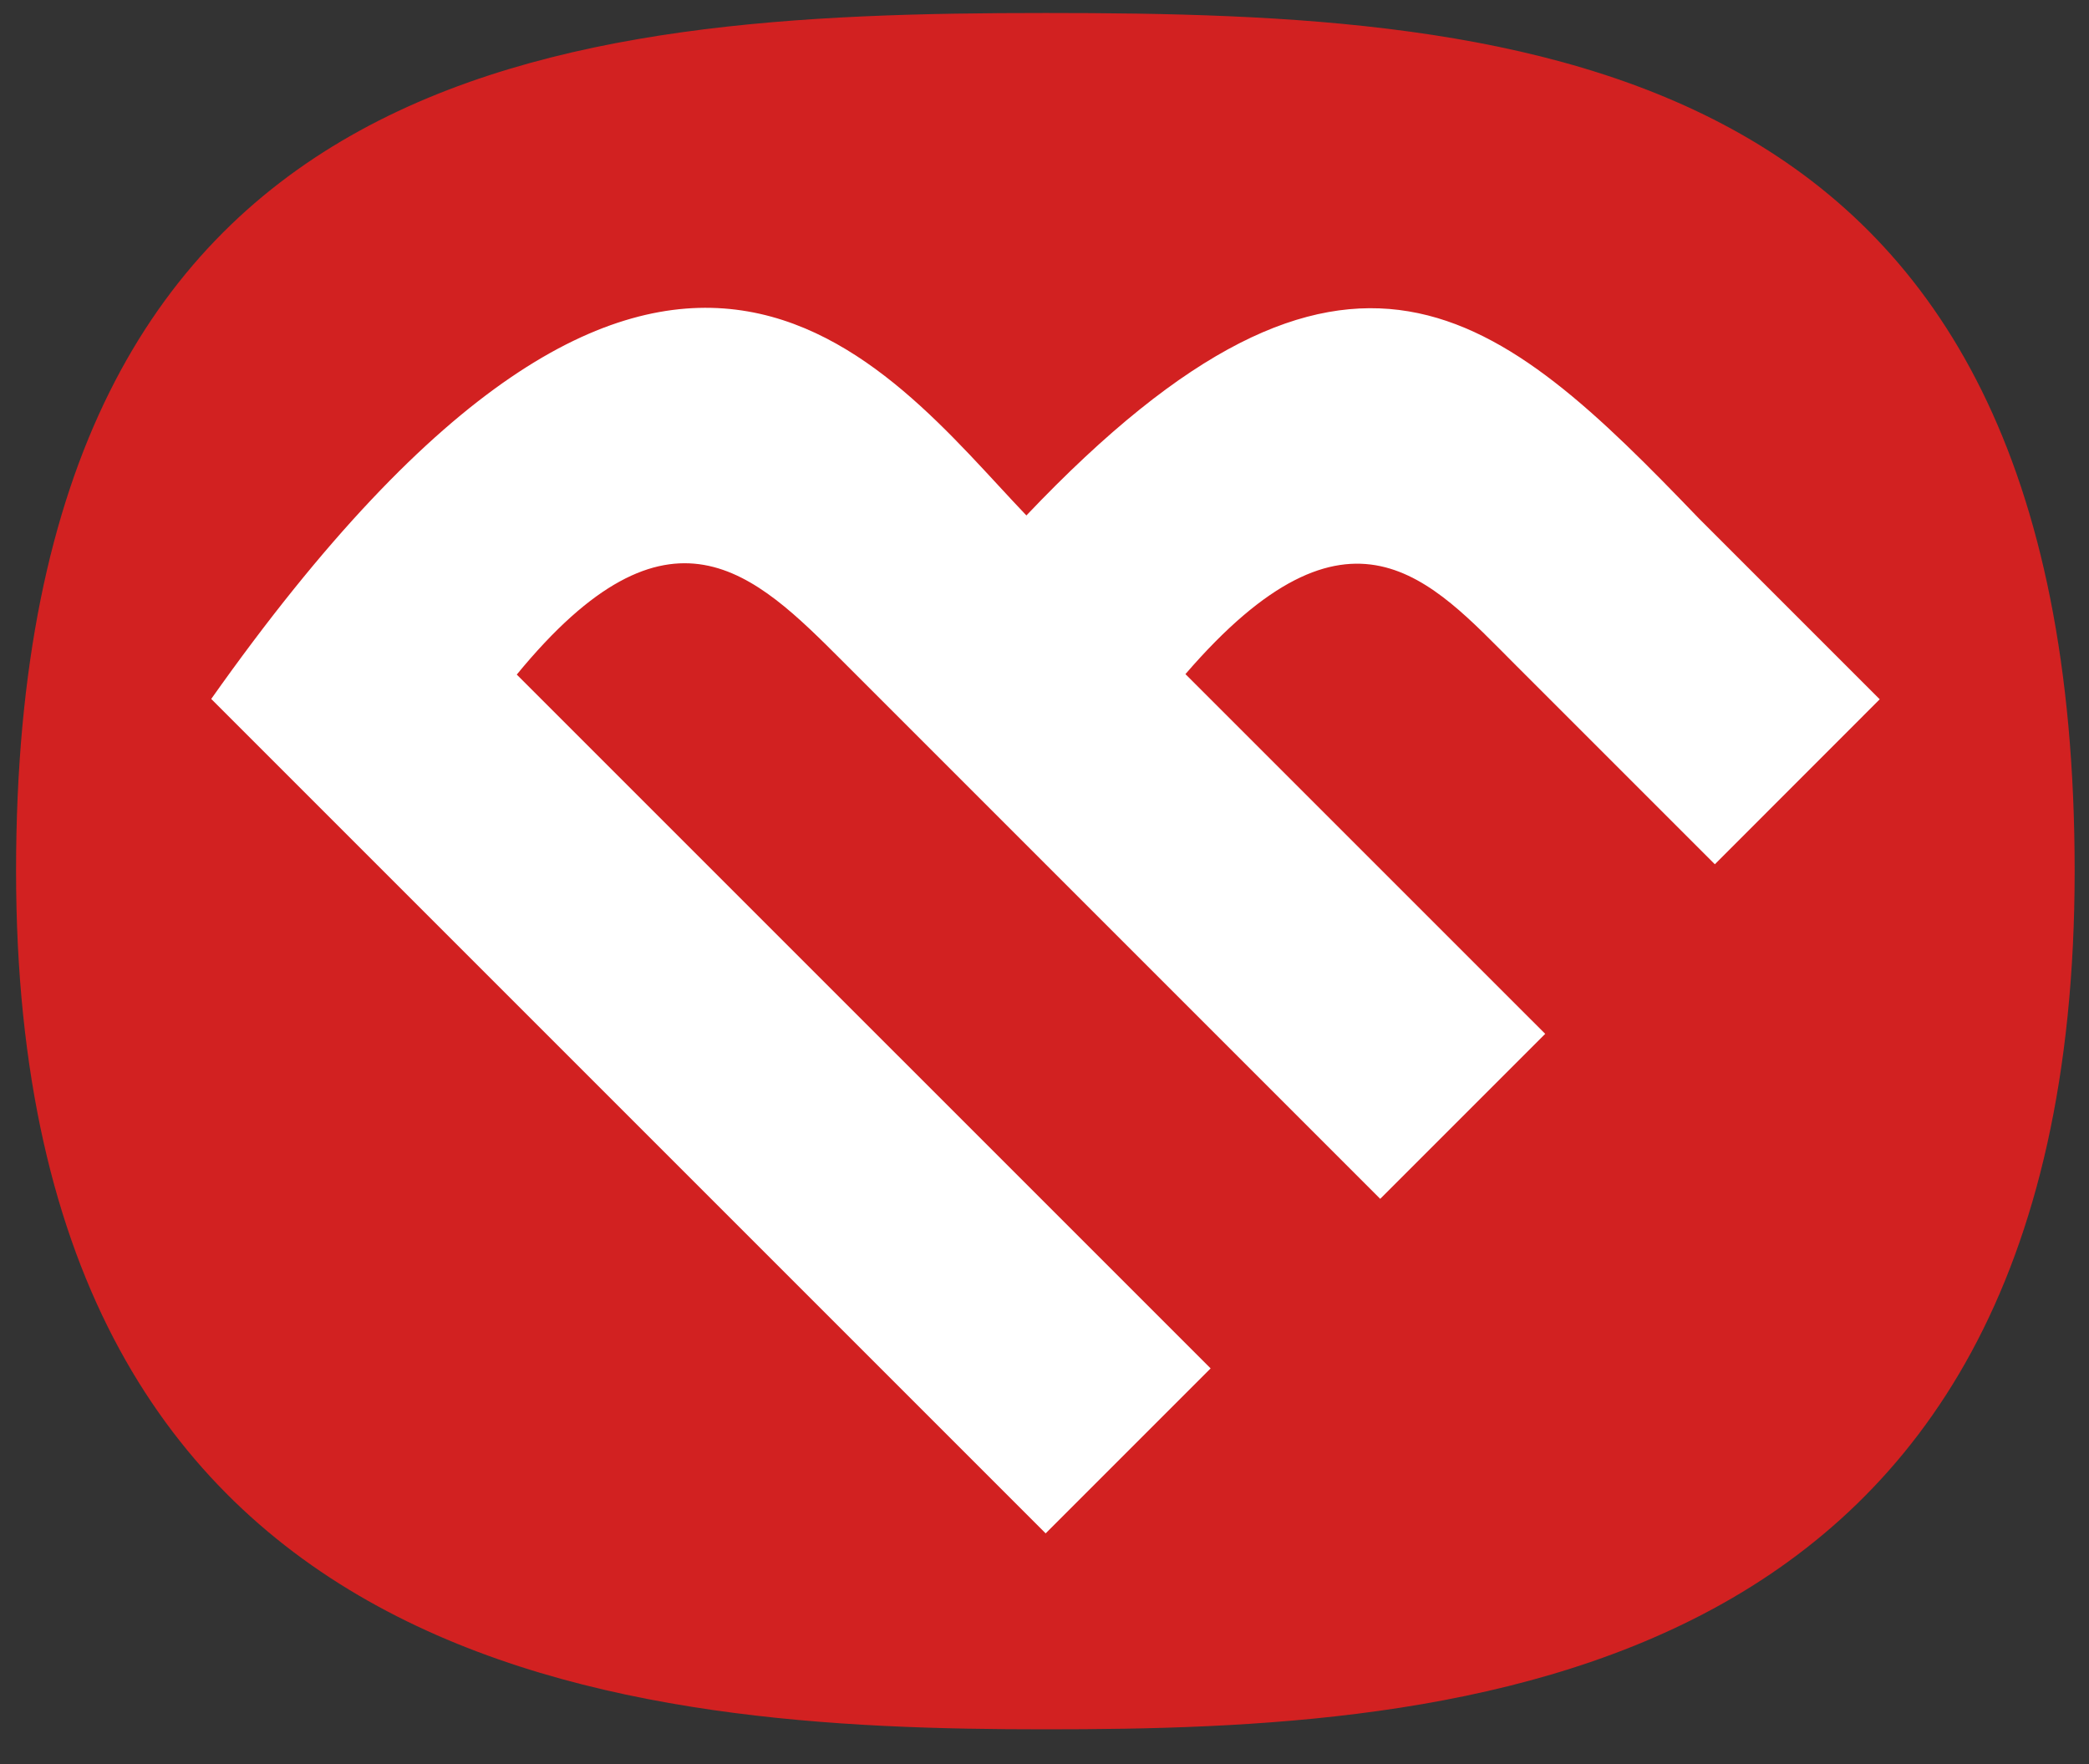 <svg width="45" height="38" viewBox="0 0 45 38" xmlns="http://www.w3.org/2000/svg"><rect x="0" y="0" width="45" height="38" fill="#333333" stroke="none"/><title>Group 2</title><g fill="none" fill-rule="evenodd"><path d="M.346 18.758c0 17.58 13.372 18.493 22.18 18.493 8.81 0 22.165-.773 22.165-18.493C44.69 1.09 32.932.28 22.527.28 12.164.28.346 1.176.346 18.758z" fill="#D22121"/><path d="M36.94 18.617l-4.314-4.314c-1.804-1.804-3.546-3.89-7.09.218l7.75 7.749-3.554 3.554L18.148 14.24c-1.893-1.893-3.723-3.726-7.016.291l14.946 14.945v.001l-3.553 3.553L4.55 15.056c9.806-13.877 14.488-7.166 17.56-3.953 6.957-7.326 10.177-4.417 14.485.063l3.897 3.897-3.552 3.554z" fill="#FFF"/></g></svg>